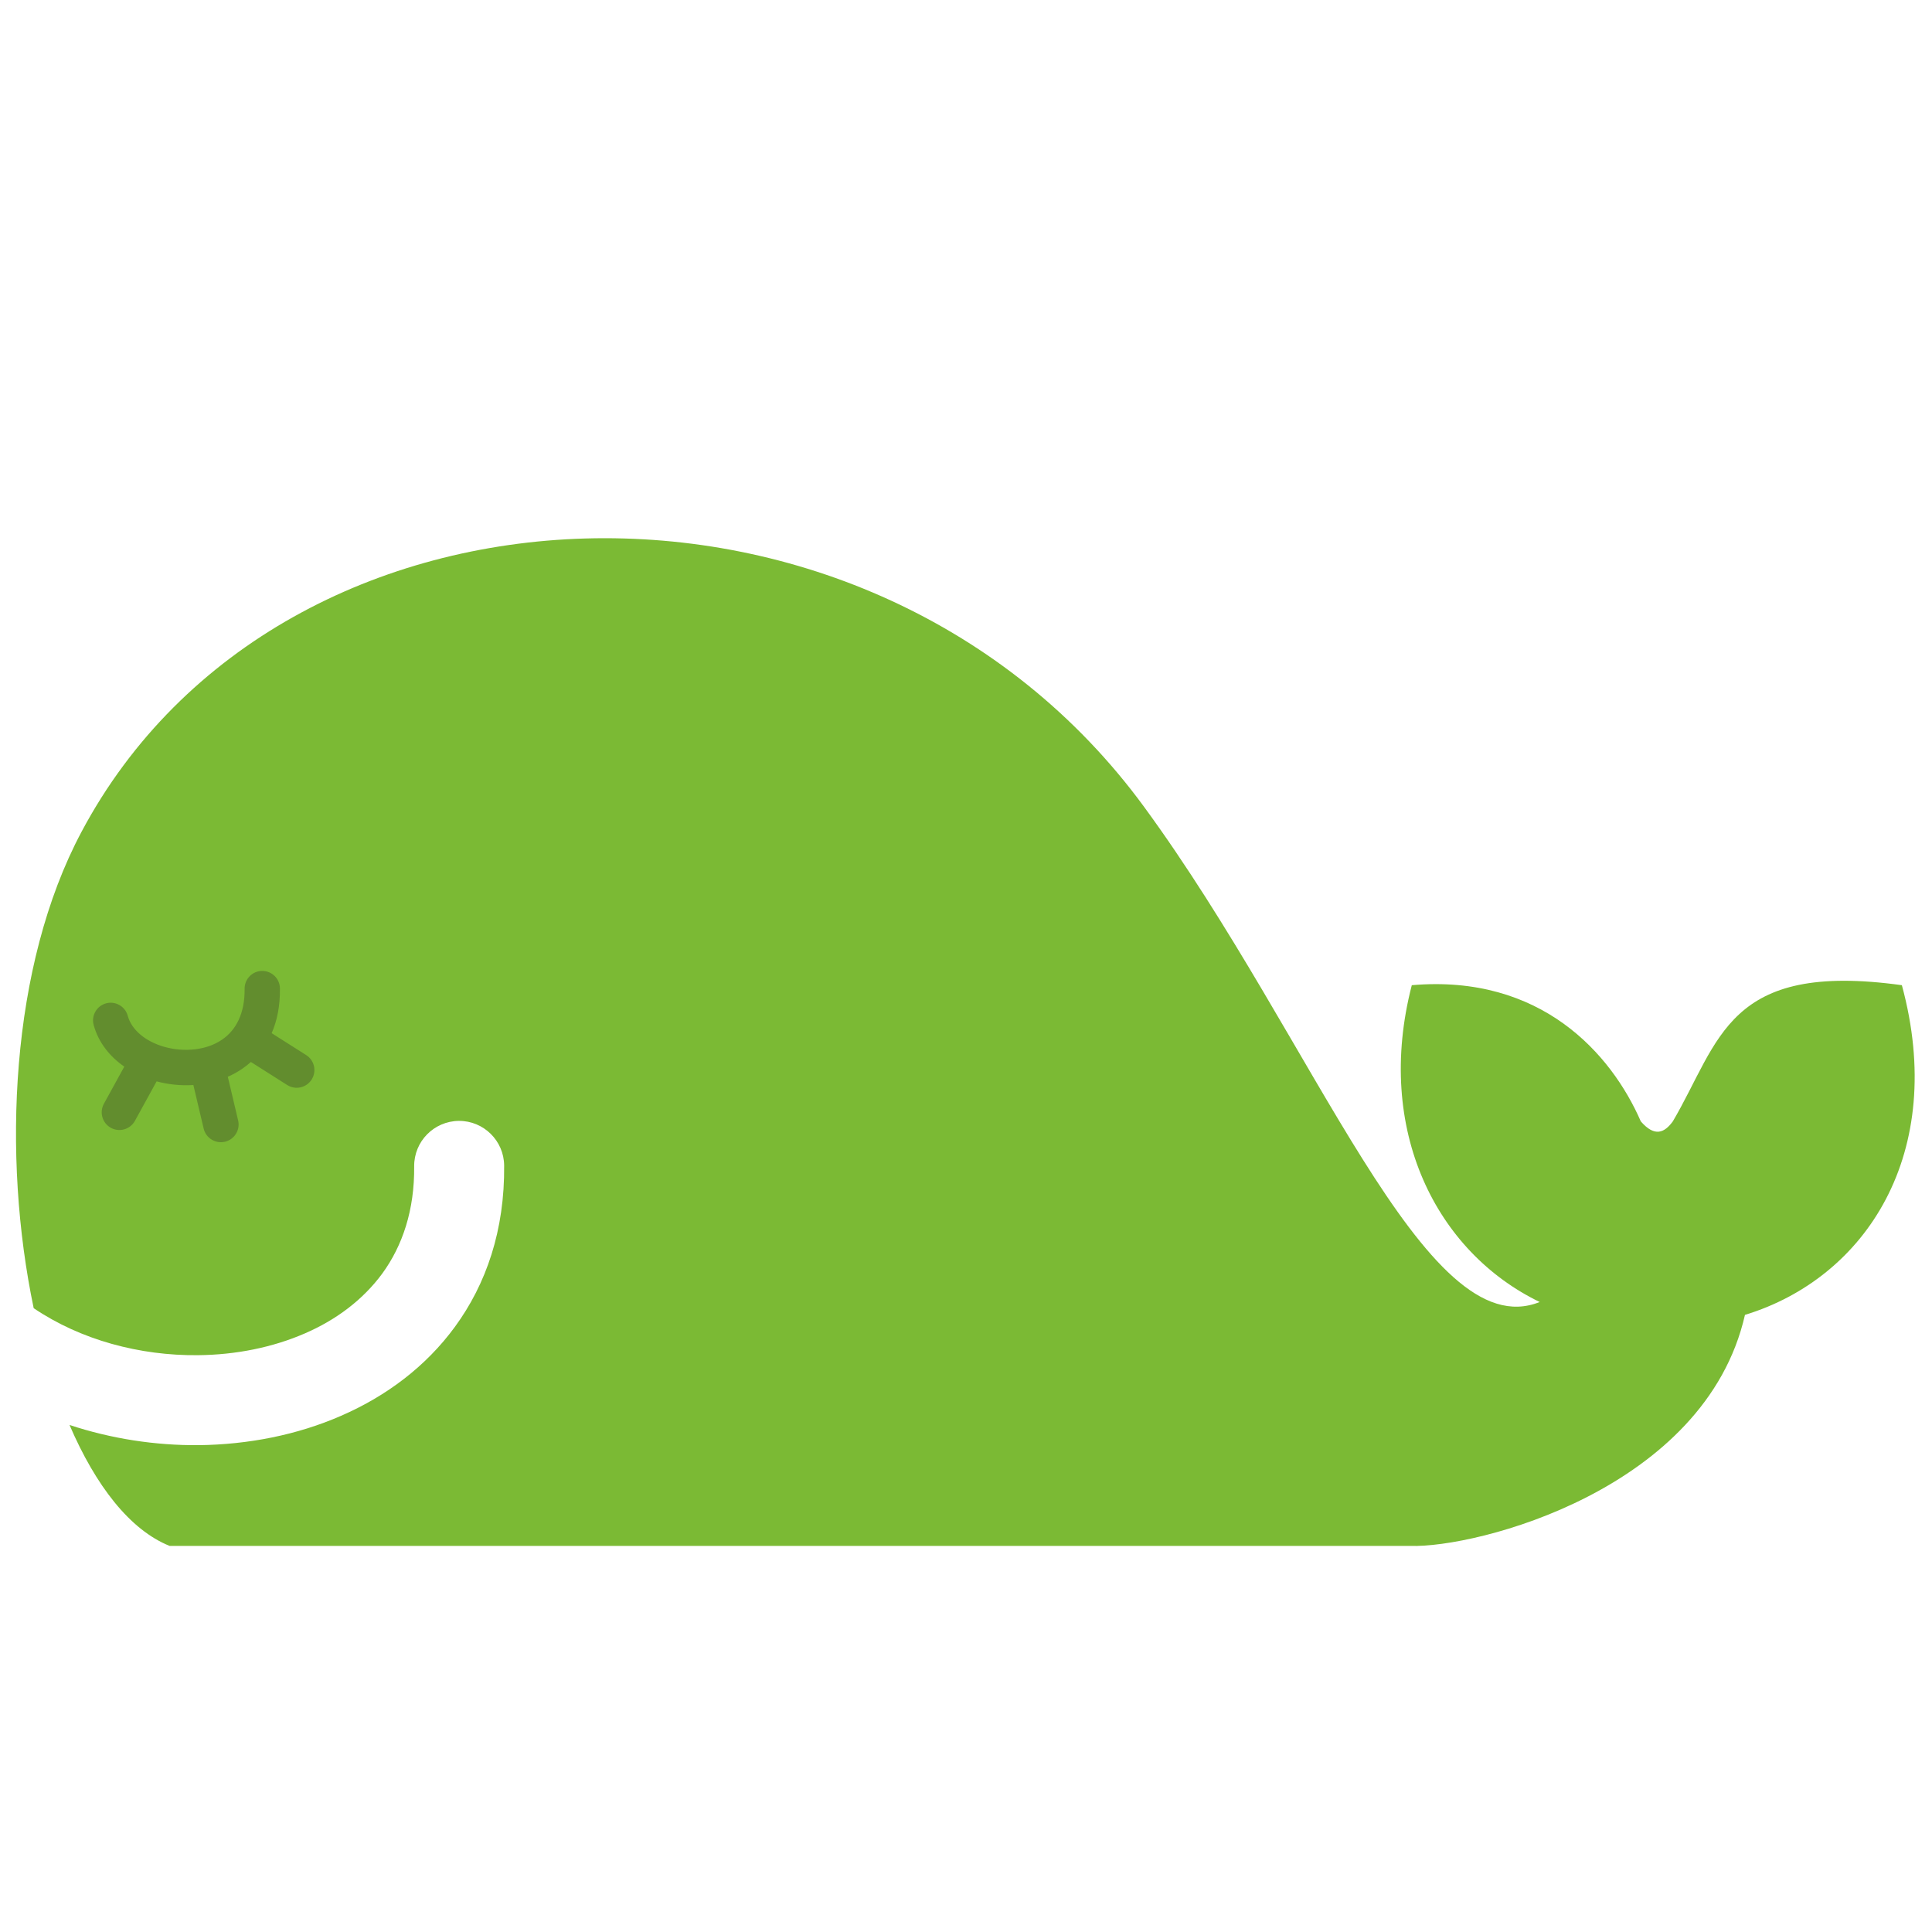 <?xml version="1.0" encoding="UTF-8"?> <svg xmlns="http://www.w3.org/2000/svg" xmlns:xlink="http://www.w3.org/1999/xlink" xmlns:xodm="http://www.corel.com/coreldraw/odm/2003" xml:space="preserve" width="100mm" height="100mm" version="1.1" style="shape-rendering:geometricPrecision; text-rendering:geometricPrecision; image-rendering:optimizeQuality; fill-rule:evenodd; clip-rule:evenodd" viewBox="0 0 10000 10000"> <defs> <style type="text/css"> .fil0 {fill:#7BBA34} .fil1 {fill:#628D2E;fill-rule:nonzero} </style> </defs> <g id="Слой_x0020_1">  <g id="_105553287108416"> <path class="fil0" d="M7969.46 6739.14c-596.72,240.04 -1161.66,-1352.69 -2047.53,-2562.71 -1413.48,-1930.07 -4464.32,-1817.76 -5500.24,129.48 -369.94,694.67 -411.33,1681.4 -247.34,2465.16 243.69,164.9 549.68,246.43 849.95,243.36 194.92,-1.82 386.19,-39.64 554.99,-113.3 160.67,-69.68 299.43,-173.44 398.97,-308.73 105.26,-144.32 167.8,-329.38 165.48,-555.74 -0.83,-128.81 102.35,-233.57 231,-234.98 128.57,-0.83 233.66,102.6 234.74,231.17 3.23,334.77 -92.82,613.8 -255.23,835.35 -149.8,204.71 -354.42,358.08 -588.75,459.94 -225.86,98.87 -480.34,149.22 -737.39,151.95 -224.7,1.91 -453.13,-33.26 -668.29,-104.59 135.28,314.53 312.79,543.71 518.16,626.08 2140.26,0 4280.52,0 6420.77,0 341.83,12.19 1527.12,-290.81 1733.16,-1195.76 628.15,-191.85 1047.45,-839.08 812.21,-1706.45 -906.27,-125.66 -940.69,288.32 -1185.8,705.29l0 -0.08c-43.54,59.22 -93.81,81.95 -165.22,0l0 0.33c-153.29,-351.85 -517.75,-763.52 -1185.64,-705.54 -194.26,751 128.57,1381.8 662,1639.77z"></path> <path class="fil1" d="M1448.94 5115.82c-0.55,-50.48 -42.04,-90.87 -92.52,-90.32 -50.49,0.55 -90.87,42.04 -90.32,92.52 1.65,129.12 -45.78,213.87 -114.56,261.66 -29.86,20.81 -64.25,35.43 -100.6,44.12l-0.55 0.13 -0.43 0.06 -1.89 0.49 -0.43 0.06 -0.49 0.12c-12.18,2.82 -24.54,4.9 -37.08,6.43 -53.98,6.48 -109.54,1.71 -160.39,-12.98l-3.92 -1.04c-89.4,-26.62 -163.57,-82.91 -184.62,-159.59 -13.28,-48.65 -63.58,-77.41 -112.22,-64.13 -48.65,13.28 -77.41,63.58 -64.13,112.23 24.59,89.71 82.54,162.59 158.55,215.28l-105.62 192.26c-24.36,44.37 -8.14,100.12 36.22,124.47 44.37,24.36 100.12,8.14 124.47,-36.23l112.23 -204.2c61.37,16.34 126.48,23.07 190.25,18.91l53.17 225.13c11.45,49.26 60.83,79.92 110.09,68.48 49.26,-11.45 79.92,-60.83 68.47,-110.09l-53.48 -226.29c26.93,-11.81 52.75,-26.13 77.04,-43.08 14.75,-10.28 28.95,-21.36 42.41,-33.41l187.92 119.2c42.78,27.11 99.5,14.44 126.61,-28.33 27.11,-42.78 14.44,-99.5 -28.33,-126.61l-178.68 -113.39c28.27,-64.74 43.99,-141.78 42.83,-231.86z"></path> </g> </g> </svg> 